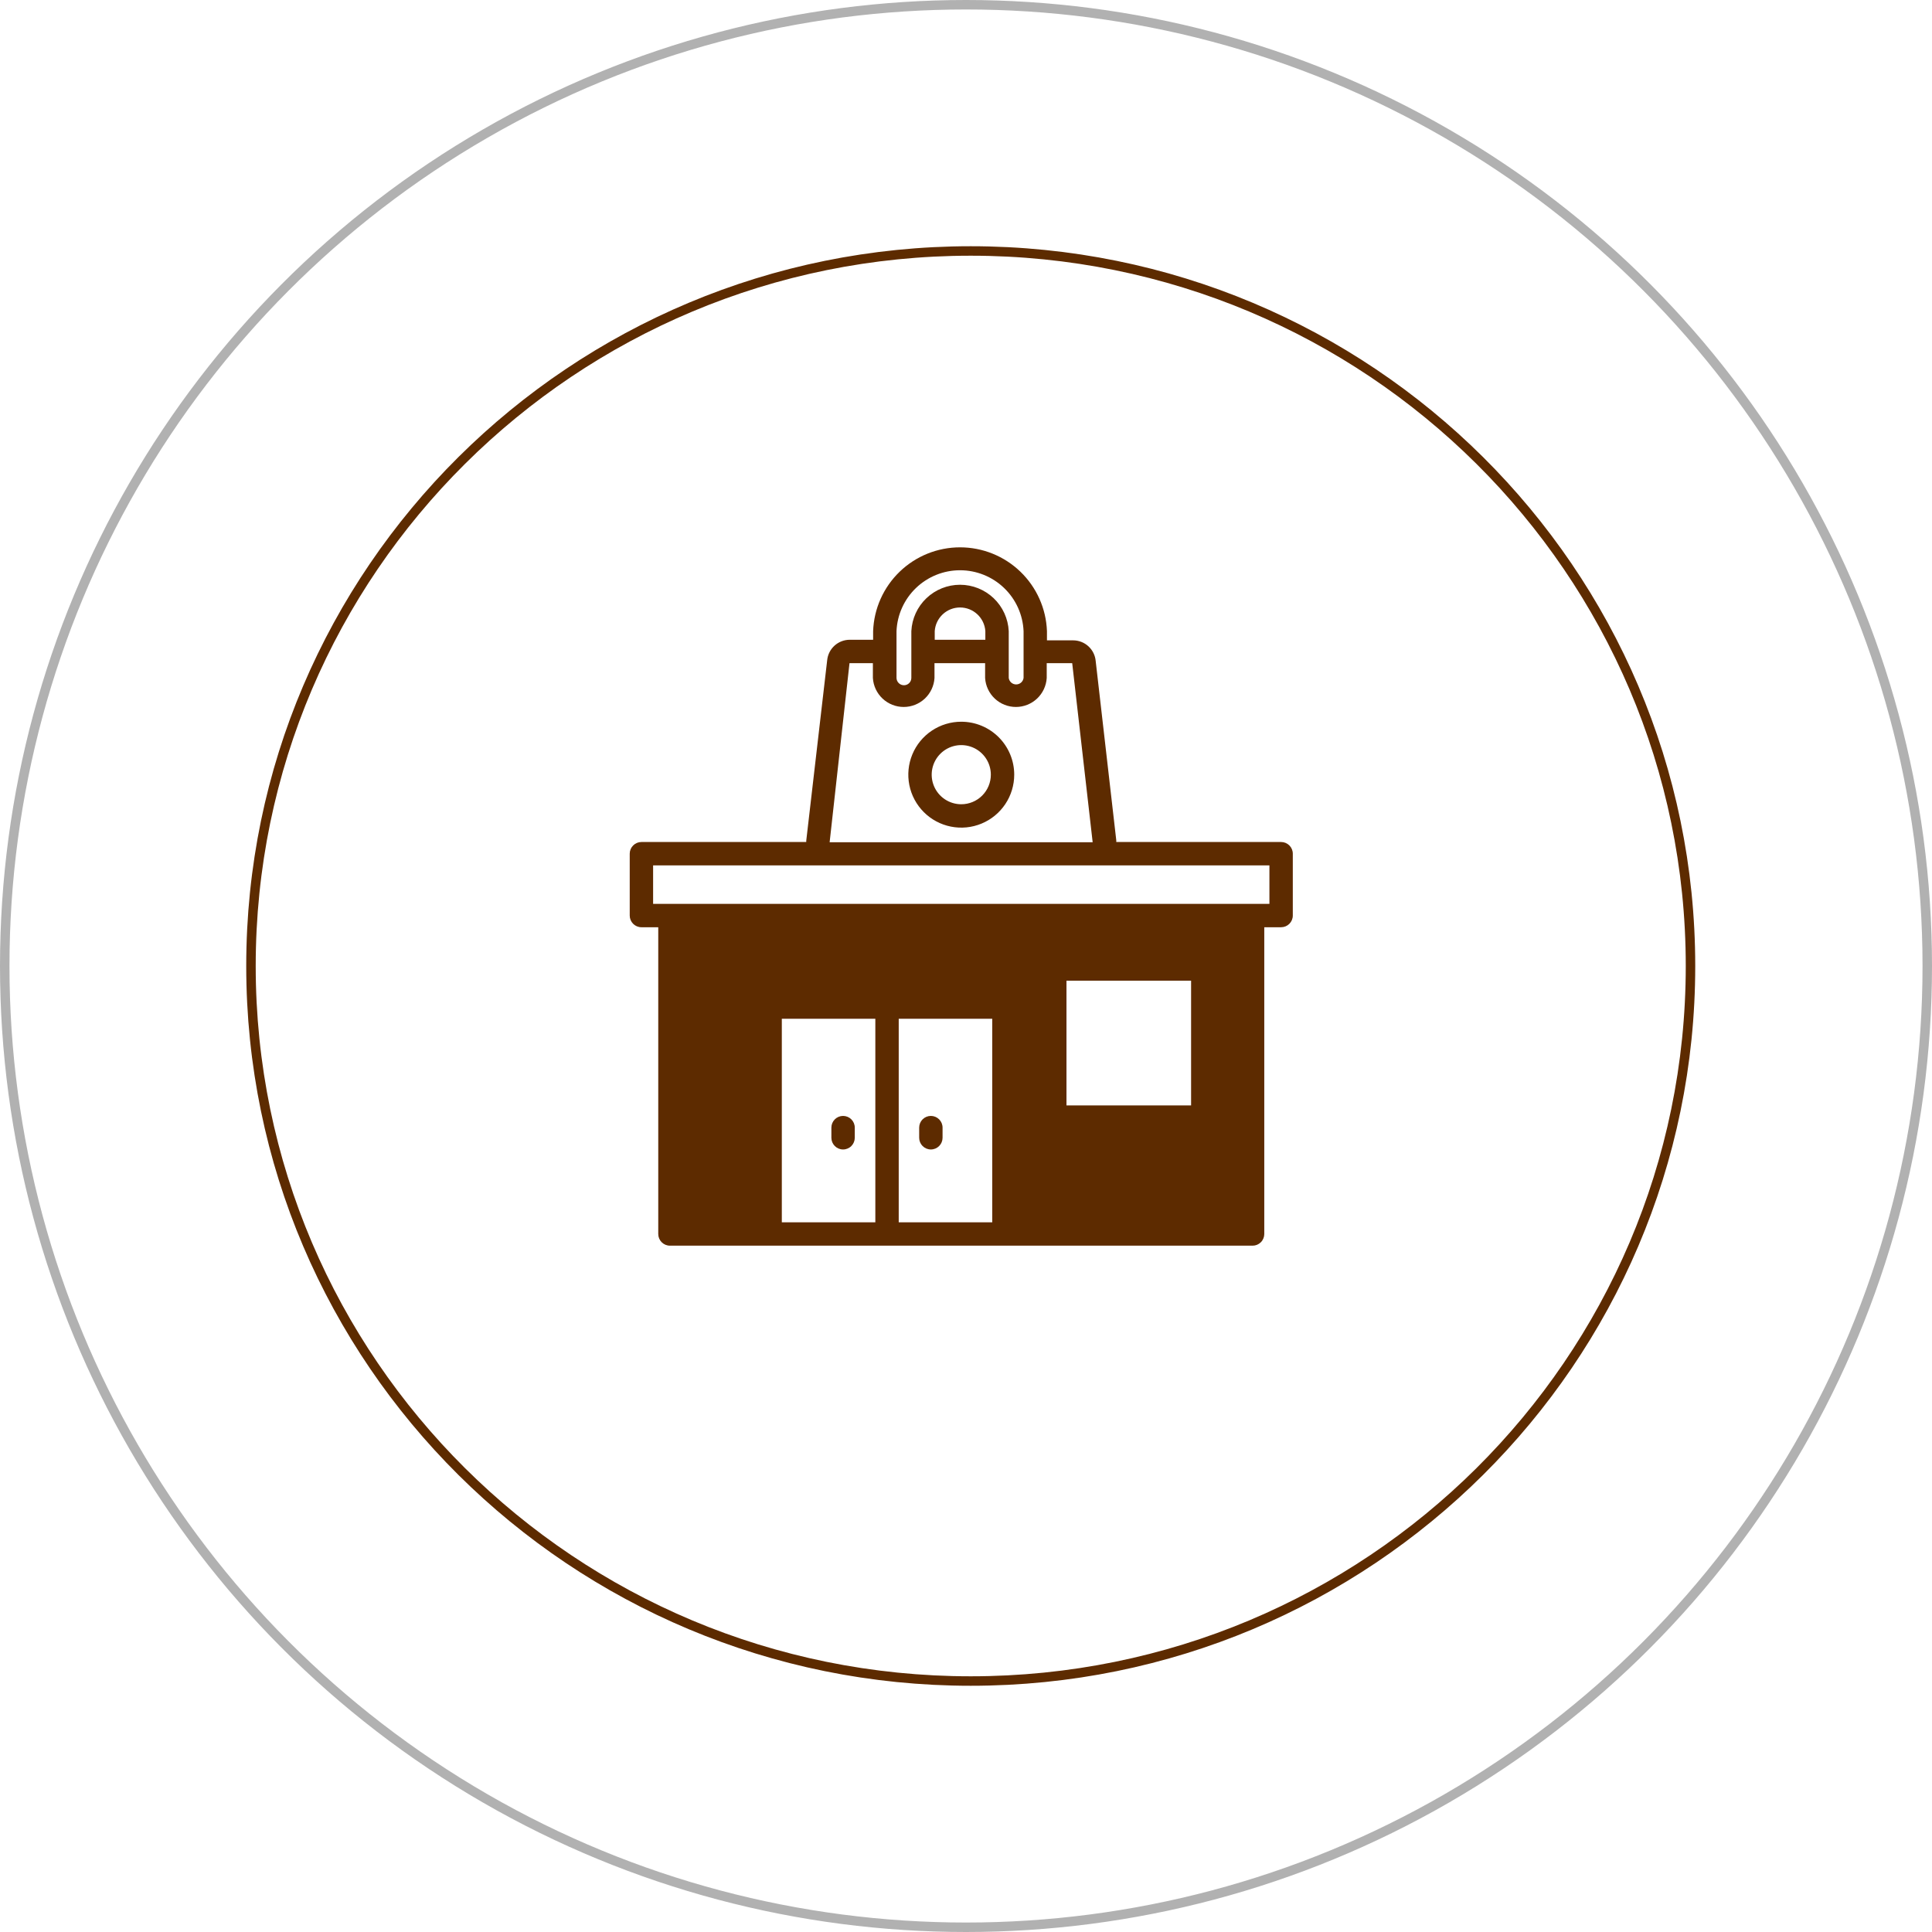 <?xml version="1.0" encoding="UTF-8"?> <svg xmlns="http://www.w3.org/2000/svg" width="204" height="204" viewBox="0 0 204 204" fill="none"><path d="M102.5 26.5C144.477 26.5 178.5 60.306 178.5 102C178.5 143.694 144.477 177.5 102.5 177.5C60.523 177.5 26.5 143.694 26.5 102C26.5 60.306 60.523 26.5 102.5 26.5Z" stroke="#5D2B00"></path><circle cx="102" cy="102" r="101.5" stroke="#B1B1B1"></circle><path d="M67.728 97.907H69.505V130.297C69.505 130.624 69.635 130.938 69.867 131.17C70.098 131.401 70.412 131.531 70.739 131.531H132.261C132.588 131.531 132.902 131.401 133.133 131.17C133.365 130.938 133.495 130.624 133.495 130.297V97.907H135.273C135.6 97.907 135.914 97.777 136.145 97.545C136.377 97.314 136.507 97 136.507 96.672V90.143C136.507 89.815 136.377 89.501 136.145 89.27C135.914 89.038 135.6 88.908 135.273 88.908H117.868V88.735L115.695 69.812C115.646 69.212 115.372 68.653 114.928 68.245C114.484 67.838 113.903 67.613 113.301 67.615H110.548V66.64C110.461 64.264 109.456 62.015 107.744 60.365C106.033 58.715 103.748 57.793 101.37 57.793C98.993 57.793 96.708 58.715 94.997 60.365C93.285 62.015 92.28 64.264 92.193 66.64V67.553H89.724C89.13 67.554 88.557 67.775 88.116 68.174C87.676 68.573 87.4 69.122 87.342 69.714L85.132 88.772C85.126 88.817 85.126 88.863 85.132 88.908H67.728C67.4 88.908 67.086 89.038 66.855 89.27C66.623 89.501 66.493 89.815 66.493 90.143V96.672C66.493 97 66.623 97.314 66.855 97.545C67.086 97.777 67.4 97.907 67.728 97.907ZM112.609 116.719V103.548H125.768V116.719H112.609ZM92.427 129.062H82.552V107.572H92.427V129.062ZM104.771 129.062H94.896V107.572H104.771V129.062ZM94.662 66.64C94.736 64.911 95.475 63.276 96.725 62.079C97.975 60.882 99.639 60.213 101.37 60.213C103.102 60.213 104.766 60.882 106.016 62.079C107.266 63.276 108.005 64.911 108.079 66.64V71.578C108.055 71.769 107.962 71.944 107.818 72.072C107.674 72.199 107.488 72.269 107.295 72.269C107.103 72.269 106.917 72.199 106.773 72.072C106.628 71.944 106.536 71.769 106.512 71.578V66.64C106.447 65.32 105.877 64.076 104.92 63.164C103.963 62.253 102.692 61.745 101.37 61.745C100.049 61.745 98.778 62.253 97.821 63.164C96.864 64.076 96.294 65.32 96.229 66.64V68.776V71.578C96.229 71.784 96.147 71.982 96.001 72.127C95.856 72.273 95.658 72.355 95.452 72.355C95.244 72.355 95.045 72.274 94.897 72.128C94.749 71.983 94.665 71.785 94.662 71.578V66.64ZM104.043 66.64V67.553H98.698V66.64C98.744 65.963 99.046 65.328 99.542 64.865C100.038 64.401 100.691 64.143 101.37 64.143C102.049 64.143 102.703 64.401 103.199 64.865C103.695 65.328 103.997 65.963 104.043 66.64ZM89.699 70.022H92.168V71.59C92.219 72.418 92.584 73.195 93.189 73.764C93.793 74.332 94.591 74.648 95.421 74.648C96.25 74.648 97.049 74.332 97.653 73.764C98.257 73.195 98.622 72.418 98.673 71.59V70.022H104.018V71.59C104.069 72.418 104.434 73.195 105.038 73.764C105.643 74.332 106.441 74.648 107.271 74.648C108.1 74.648 108.899 74.332 109.503 73.764C110.107 73.195 110.472 72.418 110.523 71.59V70.022H113.214L115.374 88.933H87.601L89.699 70.022ZM68.962 91.377H134.038V95.438H68.962V91.377Z" fill="#5D2B00"></path><path d="M98.29 121.372C98.618 121.372 98.932 121.242 99.163 121.011C99.395 120.779 99.525 120.465 99.525 120.138V119.064C99.525 118.737 99.395 118.423 99.163 118.191C98.932 117.96 98.618 117.83 98.29 117.83C97.963 117.83 97.649 117.96 97.418 118.191C97.186 118.423 97.056 118.737 97.056 119.064V120.138C97.056 120.465 97.186 120.779 97.418 121.011C97.649 121.242 97.963 121.372 98.29 121.372Z" fill="#5D2B00"></path><path d="M89.02 121.372C89.348 121.372 89.662 121.242 89.893 121.011C90.125 120.779 90.255 120.465 90.255 120.138V119.064C90.255 118.737 90.125 118.423 89.893 118.191C89.662 117.96 89.348 117.83 89.02 117.83C88.693 117.83 88.379 117.96 88.148 118.191C87.916 118.423 87.786 118.737 87.786 119.064V120.138C87.786 120.465 87.916 120.779 88.148 121.011C88.379 121.242 88.693 121.372 89.02 121.372Z" fill="#5D2B00"></path><path d="M101.5 76.207C100.394 76.207 99.313 76.534 98.393 77.149C97.474 77.763 96.757 78.637 96.334 79.658C95.911 80.68 95.8 81.805 96.016 82.889C96.231 83.974 96.764 84.97 97.546 85.752C98.328 86.534 99.324 87.067 100.409 87.282C101.494 87.498 102.618 87.388 103.64 86.964C104.662 86.541 105.535 85.824 106.149 84.905C106.764 83.985 107.092 82.904 107.092 81.798C107.092 81.064 106.947 80.337 106.666 79.658C106.385 78.98 105.973 78.364 105.454 77.844C104.935 77.325 104.318 76.913 103.64 76.632C102.961 76.351 102.234 76.207 101.5 76.207ZM101.5 84.921C100.882 84.921 100.278 84.738 99.765 84.395C99.251 84.052 98.851 83.564 98.615 82.993C98.378 82.423 98.317 81.795 98.437 81.189C98.558 80.583 98.855 80.027 99.292 79.59C99.728 79.153 100.285 78.856 100.891 78.735C101.496 78.615 102.124 78.677 102.695 78.913C103.266 79.149 103.753 79.55 104.097 80.063C104.44 80.577 104.623 81.181 104.623 81.798C104.623 82.626 104.294 83.421 103.708 84.007C103.123 84.592 102.328 84.921 101.5 84.921Z" fill="#5D2B00"></path></svg> 